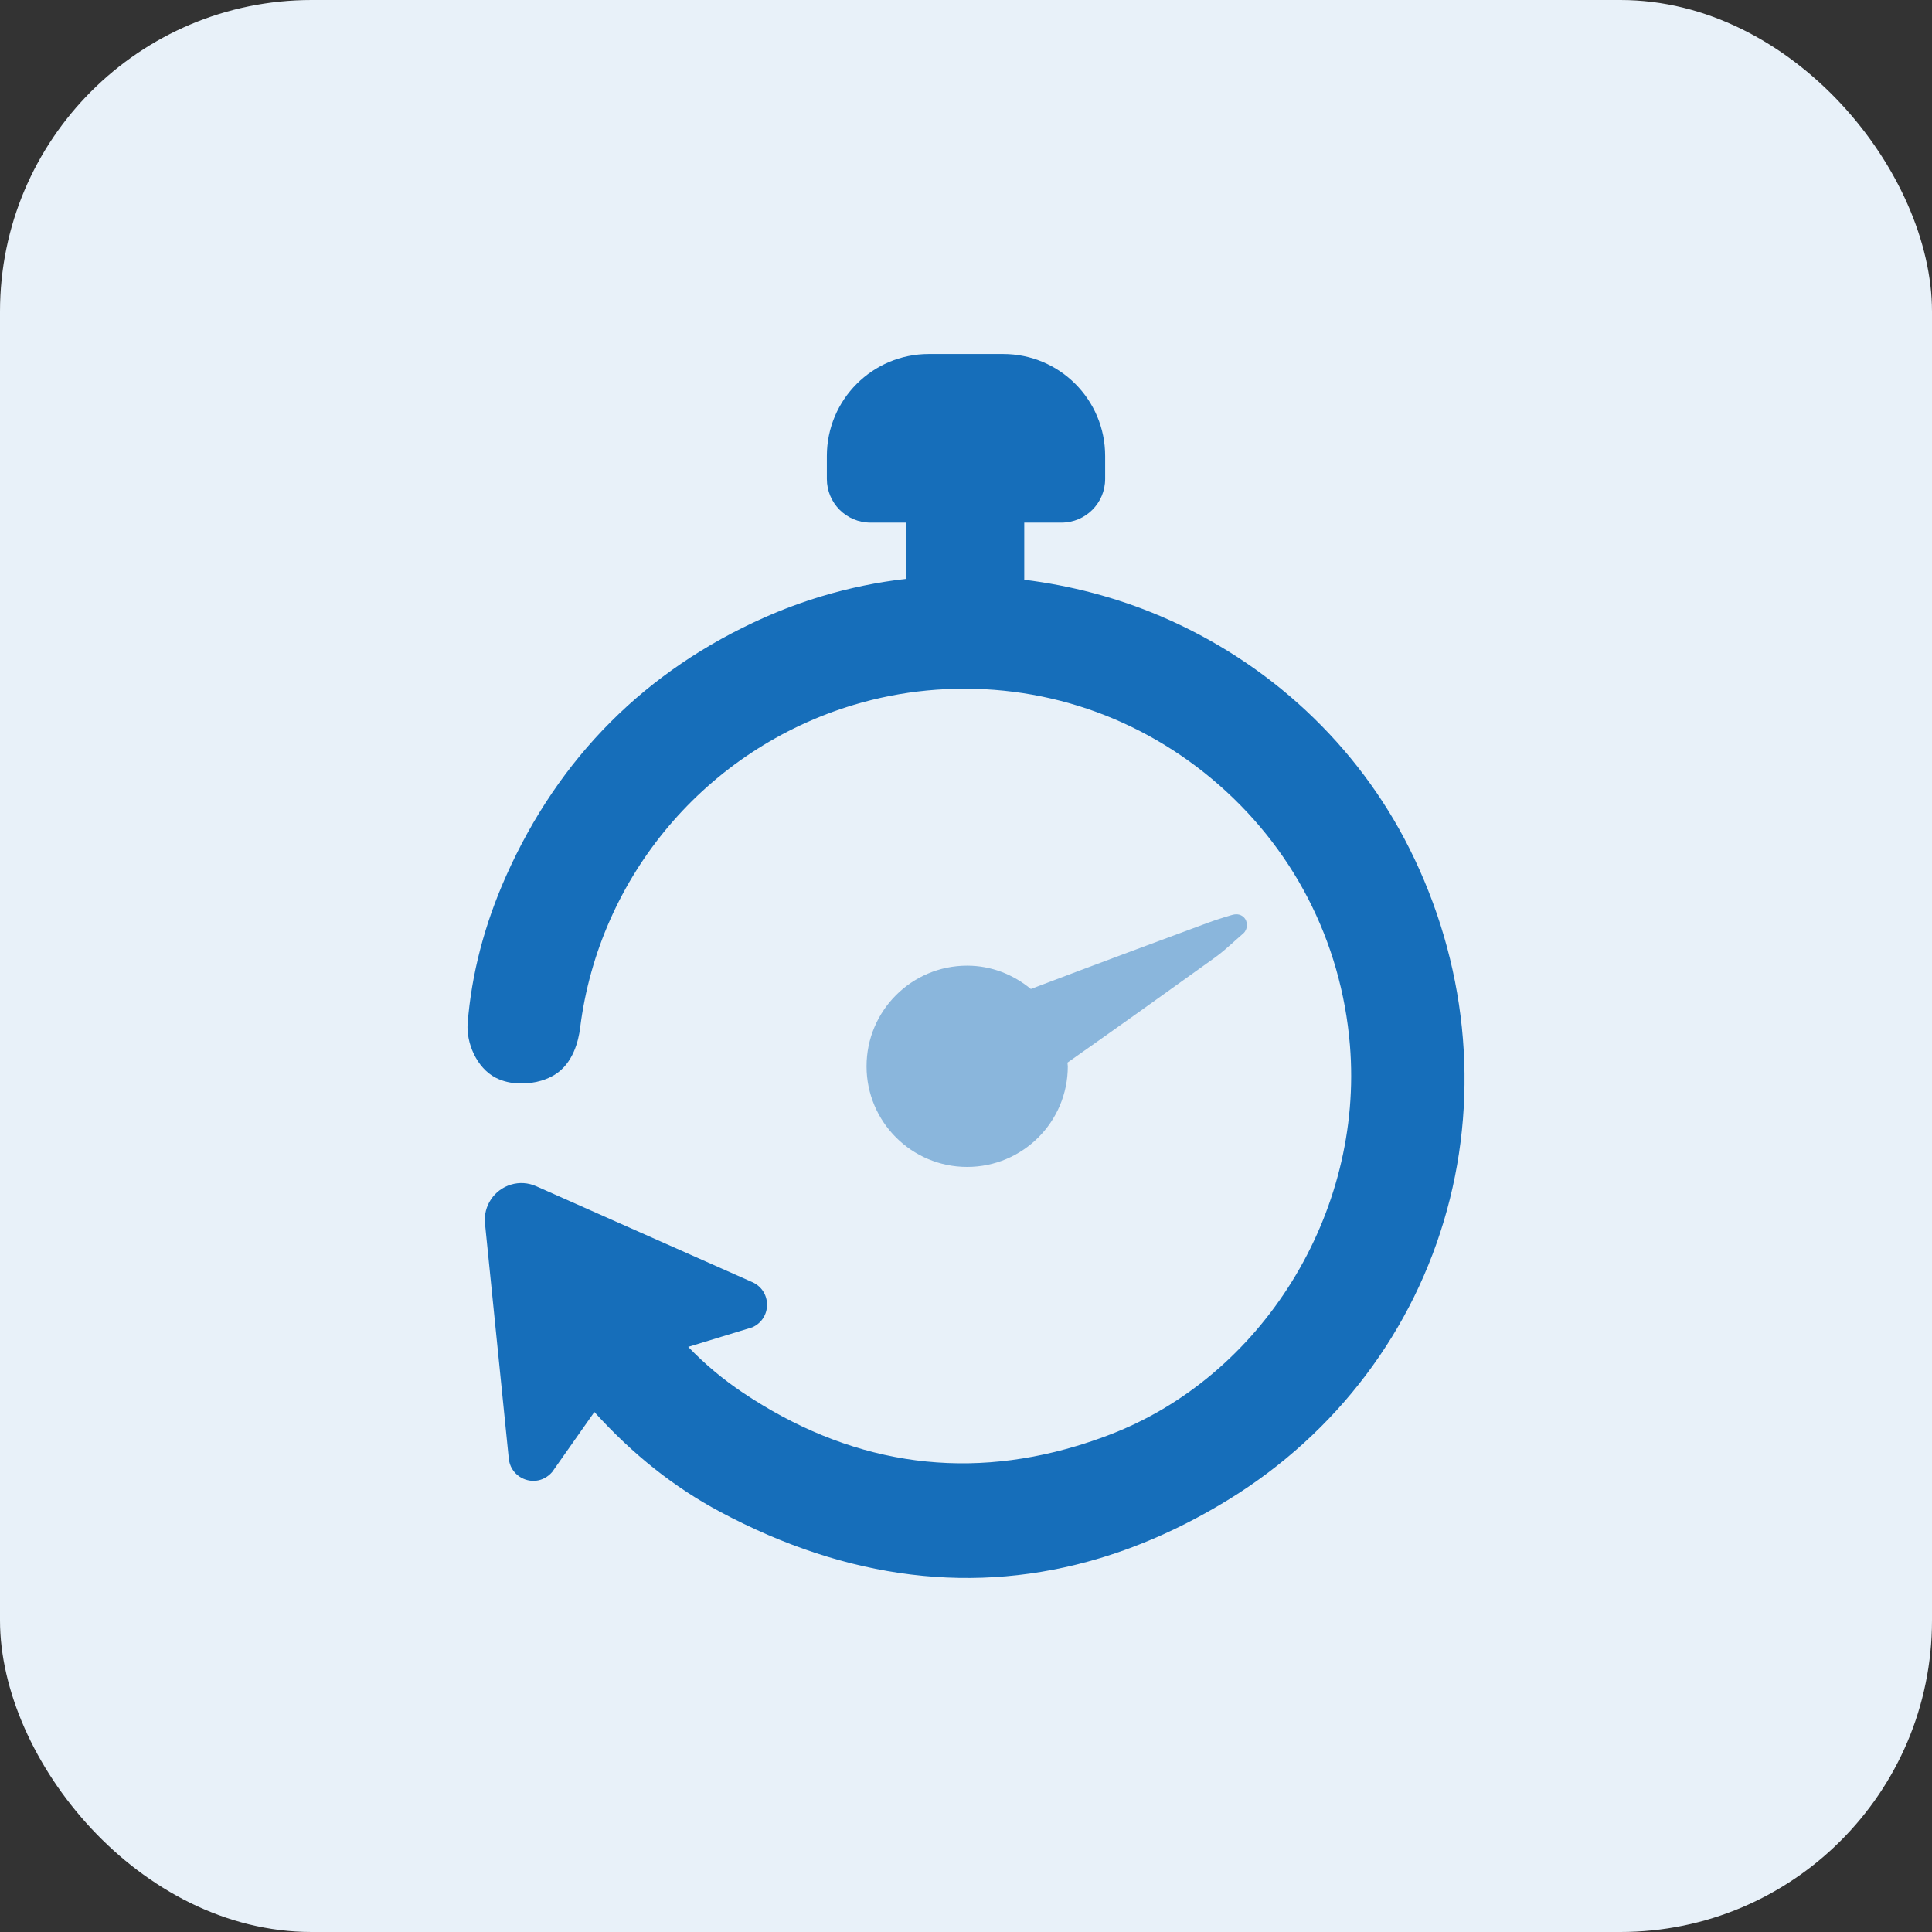 <svg width="124" height="124" viewBox="0 0 124 124" fill="none" xmlns="http://www.w3.org/2000/svg">
<rect x="0" y="0" width="124" height="124" fill="#333333" stroke="none"/>
<rect width="124" height="124" rx="20" fill="#E8F1F9"/>
<path d="M90.469 54.477C87.133 47.811 81.447 42.505 74.46 39.535C71.651 38.341 68.711 37.578 65.739 37.21V33.543H68.127C69.676 33.543 70.931 32.288 70.931 30.74V29.263C70.931 25.651 68.002 22.721 64.388 22.721H59.612C56 22.721 53.07 25.65 53.07 29.263V30.74C53.07 32.288 54.325 33.543 55.873 33.543H58.158V37.152C56.331 37.362 54.52 37.733 52.75 38.265L52.747 38.266C51.49 38.643 50.243 39.106 49.044 39.64C41.456 43.015 35.883 48.593 32.483 56.22C31.091 59.342 30.26 62.528 30.014 65.69C29.919 66.901 30.571 68.537 31.826 69.177C32.787 69.668 33.961 69.593 34.739 69.36C35.055 69.265 35.347 69.136 35.606 68.976C36.787 68.247 37.132 66.787 37.232 65.982C38.453 56.22 45.351 48.077 54.802 45.238C56.328 44.78 57.91 44.47 59.497 44.317C66.153 43.681 72.65 45.697 77.787 49.995C82.944 54.307 86.088 60.375 86.641 67.078C87.531 77.871 80.996 88.407 71.102 92.128C70.436 92.38 69.766 92.606 69.11 92.803C61.622 95.052 54.405 93.897 47.658 89.37C46.394 88.521 45.248 87.562 44.171 86.447L48.277 85.192C48.862 84.938 49.227 84.385 49.23 83.747C49.232 83.11 48.872 82.552 48.29 82.293L34.419 76.136C33.896 75.905 33.335 75.867 32.796 76.03C31.716 76.353 31.014 77.402 31.127 78.52L32.655 93.618C32.703 94.098 32.949 94.507 33.343 94.771C33.982 95.197 34.856 95.145 35.438 94.478L38.148 90.627C40.62 93.356 43.264 95.452 46.216 97.03C54.408 101.403 62.607 102.406 70.588 100.008C73.385 99.168 76.18 97.895 78.891 96.222C85.791 91.968 90.756 85.38 92.87 77.667C94.971 70.006 94.117 61.77 90.469 54.477Z" fill="#166EBA"/>
<path d="M79.808 58.853C79.595 58.666 79.339 58.637 79 58.746L78.567 58.877C78.2 58.99 77.871 59.1 77.563 59.213C74.115 60.488 70.145 61.962 66.163 63.475C65.047 62.555 63.636 61.978 62.075 61.978C58.508 61.978 55.617 64.871 55.617 68.437C55.617 72.003 58.509 74.896 62.075 74.896C65.642 74.896 68.534 72.003 68.534 68.437C68.534 68.356 68.513 68.282 68.51 68.202C71.452 66.132 74.549 63.925 77.968 61.465C78.425 61.133 78.839 60.763 79.239 60.403C79.423 60.238 79.6 60.078 79.819 59.89C79.949 59.766 80.032 59.567 80.029 59.357C80.028 59.156 79.948 58.977 79.808 58.853Z" fill="#8AB6DC"/>
</svg>

